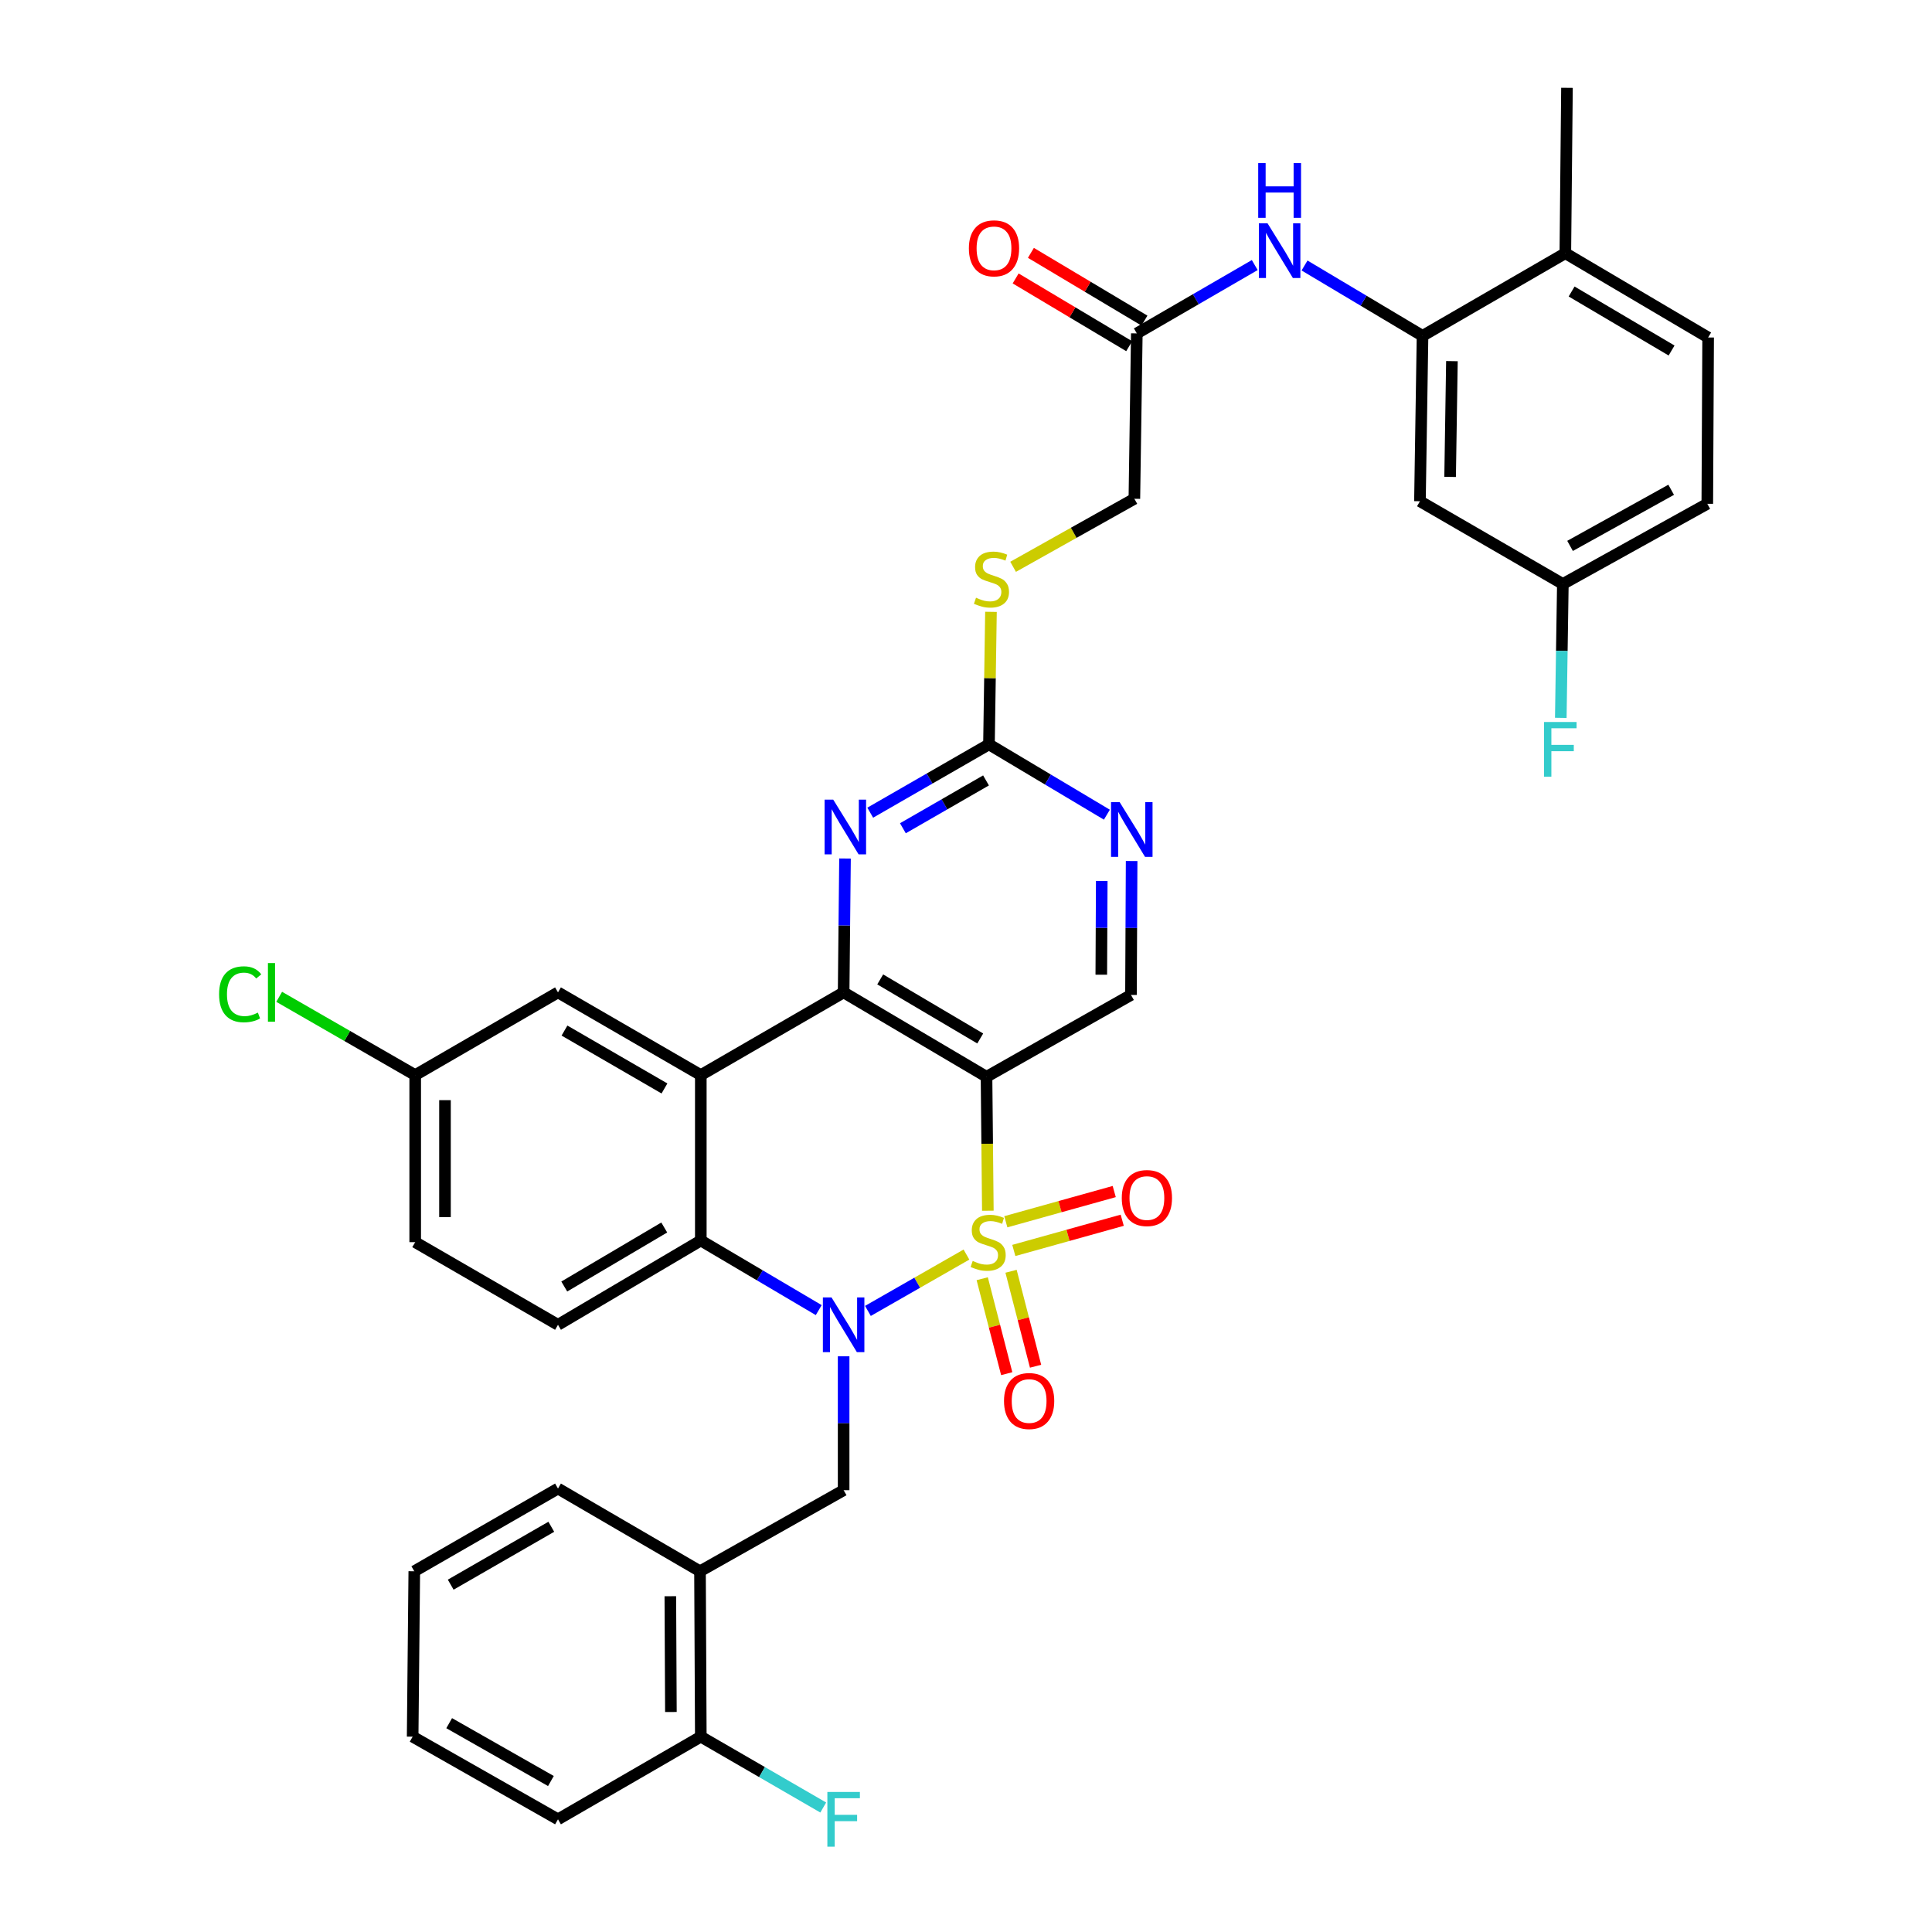 <?xml version='1.0' encoding='iso-8859-1'?>
<svg version='1.1' baseProfile='full'
              xmlns='http://www.w3.org/2000/svg'
                      xmlns:rdkit='http://www.rdkit.org/xml'
                      xmlns:xlink='http://www.w3.org/1999/xlink'
                  xml:space='preserve'
width='1000px' height='1000px' viewBox='0 0 1000 1000'>
<!-- END OF HEADER -->
<rect style='opacity:1.0;fill:#FFFFFF;stroke:none' width='1000' height='1000' x='0' y='0'> </rect>
<path class='bond-0' d='M 500.234,649.363 L 474.733,663.947' style='fill:none;fill-rule:evenodd;stroke:#CCCC00;stroke-width:6px;stroke-linecap:butt;stroke-linejoin:miter;stroke-opacity:1' />
<path class='bond-0' d='M 474.733,663.947 L 449.233,678.531' style='fill:none;fill-rule:evenodd;stroke:#0000FF;stroke-width:6px;stroke-linecap:butt;stroke-linejoin:miter;stroke-opacity:1' />
<path class='bond-1' d='M 511.307,626.678 L 510.964,592.009' style='fill:none;fill-rule:evenodd;stroke:#CCCC00;stroke-width:6px;stroke-linecap:butt;stroke-linejoin:miter;stroke-opacity:1' />
<path class='bond-1' d='M 510.964,592.009 L 510.62,557.34' style='fill:none;fill-rule:evenodd;stroke:#000000;stroke-width:6px;stroke-linecap:butt;stroke-linejoin:miter;stroke-opacity:1' />
<path class='bond-10' d='M 508.394,661.866 L 514.737,686.437' style='fill:none;fill-rule:evenodd;stroke:#CCCC00;stroke-width:6px;stroke-linecap:butt;stroke-linejoin:miter;stroke-opacity:1' />
<path class='bond-10' d='M 514.737,686.437 L 521.08,711.009' style='fill:none;fill-rule:evenodd;stroke:#FF0000;stroke-width:6px;stroke-linecap:butt;stroke-linejoin:miter;stroke-opacity:1' />
<path class='bond-10' d='M 523.321,658.012 L 529.664,682.584' style='fill:none;fill-rule:evenodd;stroke:#CCCC00;stroke-width:6px;stroke-linecap:butt;stroke-linejoin:miter;stroke-opacity:1' />
<path class='bond-10' d='M 529.664,682.584 L 536.008,707.156' style='fill:none;fill-rule:evenodd;stroke:#FF0000;stroke-width:6px;stroke-linecap:butt;stroke-linejoin:miter;stroke-opacity:1' />
<path class='bond-11' d='M 524.751,647.236 L 552.806,639.413' style='fill:none;fill-rule:evenodd;stroke:#CCCC00;stroke-width:6px;stroke-linecap:butt;stroke-linejoin:miter;stroke-opacity:1' />
<path class='bond-11' d='M 552.806,639.413 L 580.861,631.59' style='fill:none;fill-rule:evenodd;stroke:#FF0000;stroke-width:6px;stroke-linecap:butt;stroke-linejoin:miter;stroke-opacity:1' />
<path class='bond-11' d='M 520.61,632.386 L 548.665,624.563' style='fill:none;fill-rule:evenodd;stroke:#CCCC00;stroke-width:6px;stroke-linecap:butt;stroke-linejoin:miter;stroke-opacity:1' />
<path class='bond-11' d='M 548.665,624.563 L 576.72,616.74' style='fill:none;fill-rule:evenodd;stroke:#FF0000;stroke-width:6px;stroke-linecap:butt;stroke-linejoin:miter;stroke-opacity:1' />
<path class='bond-4' d='M 423.776,678.113 L 393.257,660.097' style='fill:none;fill-rule:evenodd;stroke:#0000FF;stroke-width:6px;stroke-linecap:butt;stroke-linejoin:miter;stroke-opacity:1' />
<path class='bond-4' d='M 393.257,660.097 L 362.738,642.081' style='fill:none;fill-rule:evenodd;stroke:#000000;stroke-width:6px;stroke-linecap:butt;stroke-linejoin:miter;stroke-opacity:1' />
<path class='bond-6' d='M 436.662,702.02 L 436.662,736.669' style='fill:none;fill-rule:evenodd;stroke:#0000FF;stroke-width:6px;stroke-linecap:butt;stroke-linejoin:miter;stroke-opacity:1' />
<path class='bond-6' d='M 436.662,736.669 L 436.662,771.318' style='fill:none;fill-rule:evenodd;stroke:#000000;stroke-width:6px;stroke-linecap:butt;stroke-linejoin:miter;stroke-opacity:1' />
<path class='bond-2' d='M 510.62,557.34 L 436.662,513.658' style='fill:none;fill-rule:evenodd;stroke:#000000;stroke-width:6px;stroke-linecap:butt;stroke-linejoin:miter;stroke-opacity:1' />
<path class='bond-2' d='M 507.367,537.513 L 455.596,506.936' style='fill:none;fill-rule:evenodd;stroke:#000000;stroke-width:6px;stroke-linecap:butt;stroke-linejoin:miter;stroke-opacity:1' />
<path class='bond-8' d='M 510.62,557.34 L 585.393,514.977' style='fill:none;fill-rule:evenodd;stroke:#000000;stroke-width:6px;stroke-linecap:butt;stroke-linejoin:miter;stroke-opacity:1' />
<path class='bond-3' d='M 436.662,513.658 L 362.738,556.466' style='fill:none;fill-rule:evenodd;stroke:#000000;stroke-width:6px;stroke-linecap:butt;stroke-linejoin:miter;stroke-opacity:1' />
<path class='bond-5' d='M 436.662,513.658 L 437.019,479.009' style='fill:none;fill-rule:evenodd;stroke:#000000;stroke-width:6px;stroke-linecap:butt;stroke-linejoin:miter;stroke-opacity:1' />
<path class='bond-5' d='M 437.019,479.009 L 437.376,444.36' style='fill:none;fill-rule:evenodd;stroke:#0000FF;stroke-width:6px;stroke-linecap:butt;stroke-linejoin:miter;stroke-opacity:1' />
<path class='bond-18' d='M 362.738,556.466 L 288.814,513.658' style='fill:none;fill-rule:evenodd;stroke:#000000;stroke-width:6px;stroke-linecap:butt;stroke-linejoin:miter;stroke-opacity:1' />
<path class='bond-18' d='M 343.923,563.386 L 292.176,533.421' style='fill:none;fill-rule:evenodd;stroke:#000000;stroke-width:6px;stroke-linecap:butt;stroke-linejoin:miter;stroke-opacity:1' />
<path class='bond-37' d='M 362.738,556.466 L 362.738,642.081' style='fill:none;fill-rule:evenodd;stroke:#000000;stroke-width:6px;stroke-linecap:butt;stroke-linejoin:miter;stroke-opacity:1' />
<path class='bond-15' d='M 362.738,642.081 L 288.814,685.72' style='fill:none;fill-rule:evenodd;stroke:#000000;stroke-width:6px;stroke-linecap:butt;stroke-linejoin:miter;stroke-opacity:1' />
<path class='bond-15' d='M 343.812,635.351 L 292.065,665.898' style='fill:none;fill-rule:evenodd;stroke:#000000;stroke-width:6px;stroke-linecap:butt;stroke-linejoin:miter;stroke-opacity:1' />
<path class='bond-38' d='M 450.429,420.646 L 481.158,402.962' style='fill:none;fill-rule:evenodd;stroke:#0000FF;stroke-width:6px;stroke-linecap:butt;stroke-linejoin:miter;stroke-opacity:1' />
<path class='bond-38' d='M 481.158,402.962 L 511.888,385.278' style='fill:none;fill-rule:evenodd;stroke:#000000;stroke-width:6px;stroke-linecap:butt;stroke-linejoin:miter;stroke-opacity:1' />
<path class='bond-38' d='M 467.337,428.703 L 488.848,416.324' style='fill:none;fill-rule:evenodd;stroke:#0000FF;stroke-width:6px;stroke-linecap:butt;stroke-linejoin:miter;stroke-opacity:1' />
<path class='bond-38' d='M 488.848,416.324 L 510.359,403.946' style='fill:none;fill-rule:evenodd;stroke:#000000;stroke-width:6px;stroke-linecap:butt;stroke-linejoin:miter;stroke-opacity:1' />
<path class='bond-13' d='M 436.662,771.318 L 362.318,813.286' style='fill:none;fill-rule:evenodd;stroke:#000000;stroke-width:6px;stroke-linecap:butt;stroke-linejoin:miter;stroke-opacity:1' />
<path class='bond-7' d='M 511.888,385.278 L 542.404,403.48' style='fill:none;fill-rule:evenodd;stroke:#000000;stroke-width:6px;stroke-linecap:butt;stroke-linejoin:miter;stroke-opacity:1' />
<path class='bond-7' d='M 542.404,403.48 L 572.92,421.681' style='fill:none;fill-rule:evenodd;stroke:#0000FF;stroke-width:6px;stroke-linecap:butt;stroke-linejoin:miter;stroke-opacity:1' />
<path class='bond-19' d='M 511.888,385.278 L 512.406,350.981' style='fill:none;fill-rule:evenodd;stroke:#000000;stroke-width:6px;stroke-linecap:butt;stroke-linejoin:miter;stroke-opacity:1' />
<path class='bond-19' d='M 512.406,350.981 L 512.924,316.683' style='fill:none;fill-rule:evenodd;stroke:#CCCC00;stroke-width:6px;stroke-linecap:butt;stroke-linejoin:miter;stroke-opacity:1' />
<path class='bond-12' d='M 585.393,514.977 L 585.562,480.324' style='fill:none;fill-rule:evenodd;stroke:#000000;stroke-width:6px;stroke-linecap:butt;stroke-linejoin:miter;stroke-opacity:1' />
<path class='bond-12' d='M 585.562,480.324 L 585.732,445.671' style='fill:none;fill-rule:evenodd;stroke:#0000FF;stroke-width:6px;stroke-linecap:butt;stroke-linejoin:miter;stroke-opacity:1' />
<path class='bond-12' d='M 570.027,504.506 L 570.146,480.248' style='fill:none;fill-rule:evenodd;stroke:#000000;stroke-width:6px;stroke-linecap:butt;stroke-linejoin:miter;stroke-opacity:1' />
<path class='bond-12' d='M 570.146,480.248 L 570.265,455.991' style='fill:none;fill-rule:evenodd;stroke:#0000FF;stroke-width:6px;stroke-linecap:butt;stroke-linejoin:miter;stroke-opacity:1' />
<path class='bond-9' d='M 736.299,173.843 L 705.762,155.633' style='fill:none;fill-rule:evenodd;stroke:#000000;stroke-width:6px;stroke-linecap:butt;stroke-linejoin:miter;stroke-opacity:1' />
<path class='bond-9' d='M 705.762,155.633 L 675.225,137.422' style='fill:none;fill-rule:evenodd;stroke:#0000FF;stroke-width:6px;stroke-linecap:butt;stroke-linejoin:miter;stroke-opacity:1' />
<path class='bond-17' d='M 736.299,173.843 L 734.963,259.442' style='fill:none;fill-rule:evenodd;stroke:#000000;stroke-width:6px;stroke-linecap:butt;stroke-linejoin:miter;stroke-opacity:1' />
<path class='bond-17' d='M 751.513,186.924 L 750.578,246.842' style='fill:none;fill-rule:evenodd;stroke:#000000;stroke-width:6px;stroke-linecap:butt;stroke-linejoin:miter;stroke-opacity:1' />
<path class='bond-20' d='M 736.299,173.843 L 810.214,131.061' style='fill:none;fill-rule:evenodd;stroke:#000000;stroke-width:6px;stroke-linecap:butt;stroke-linejoin:miter;stroke-opacity:1' />
<path class='bond-21' d='M 362.318,813.286 L 362.738,898.893' style='fill:none;fill-rule:evenodd;stroke:#000000;stroke-width:6px;stroke-linecap:butt;stroke-linejoin:miter;stroke-opacity:1' />
<path class='bond-21' d='M 346.964,826.203 L 347.258,886.128' style='fill:none;fill-rule:evenodd;stroke:#000000;stroke-width:6px;stroke-linecap:butt;stroke-linejoin:miter;stroke-opacity:1' />
<path class='bond-32' d='M 362.318,813.286 L 288.814,770.47' style='fill:none;fill-rule:evenodd;stroke:#000000;stroke-width:6px;stroke-linecap:butt;stroke-linejoin:miter;stroke-opacity:1' />
<path class='bond-14' d='M 649.456,137.195 L 618.936,154.881' style='fill:none;fill-rule:evenodd;stroke:#0000FF;stroke-width:6px;stroke-linecap:butt;stroke-linejoin:miter;stroke-opacity:1' />
<path class='bond-14' d='M 618.936,154.881 L 588.416,172.567' style='fill:none;fill-rule:evenodd;stroke:#000000;stroke-width:6px;stroke-linecap:butt;stroke-linejoin:miter;stroke-opacity:1' />
<path class='bond-27' d='M 288.814,685.72 L 214.906,642.938' style='fill:none;fill-rule:evenodd;stroke:#000000;stroke-width:6px;stroke-linecap:butt;stroke-linejoin:miter;stroke-opacity:1' />
<path class='bond-16' d='M 588.416,172.567 L 587.148,258.165' style='fill:none;fill-rule:evenodd;stroke:#000000;stroke-width:6px;stroke-linecap:butt;stroke-linejoin:miter;stroke-opacity:1' />
<path class='bond-22' d='M 592.366,165.948 L 562.98,148.413' style='fill:none;fill-rule:evenodd;stroke:#000000;stroke-width:6px;stroke-linecap:butt;stroke-linejoin:miter;stroke-opacity:1' />
<path class='bond-22' d='M 562.98,148.413 L 533.594,130.879' style='fill:none;fill-rule:evenodd;stroke:#FF0000;stroke-width:6px;stroke-linecap:butt;stroke-linejoin:miter;stroke-opacity:1' />
<path class='bond-22' d='M 584.466,179.187 L 555.08,161.653' style='fill:none;fill-rule:evenodd;stroke:#000000;stroke-width:6px;stroke-linecap:butt;stroke-linejoin:miter;stroke-opacity:1' />
<path class='bond-22' d='M 555.08,161.653 L 525.694,144.118' style='fill:none;fill-rule:evenodd;stroke:#FF0000;stroke-width:6px;stroke-linecap:butt;stroke-linejoin:miter;stroke-opacity:1' />
<path class='bond-24' d='M 734.963,259.442 L 808.93,302.266' style='fill:none;fill-rule:evenodd;stroke:#000000;stroke-width:6px;stroke-linecap:butt;stroke-linejoin:miter;stroke-opacity:1' />
<path class='bond-26' d='M 288.814,513.658 L 214.906,556.466' style='fill:none;fill-rule:evenodd;stroke:#000000;stroke-width:6px;stroke-linecap:butt;stroke-linejoin:miter;stroke-opacity:1' />
<path class='bond-25' d='M 524.382,293.379 L 555.765,275.772' style='fill:none;fill-rule:evenodd;stroke:#CCCC00;stroke-width:6px;stroke-linecap:butt;stroke-linejoin:miter;stroke-opacity:1' />
<path class='bond-25' d='M 555.765,275.772 L 587.148,258.165' style='fill:none;fill-rule:evenodd;stroke:#000000;stroke-width:6px;stroke-linecap:butt;stroke-linejoin:miter;stroke-opacity:1' />
<path class='bond-23' d='M 810.214,131.061 L 884.13,174.691' style='fill:none;fill-rule:evenodd;stroke:#000000;stroke-width:6px;stroke-linecap:butt;stroke-linejoin:miter;stroke-opacity:1' />
<path class='bond-23' d='M 813.465,150.882 L 865.206,181.423' style='fill:none;fill-rule:evenodd;stroke:#000000;stroke-width:6px;stroke-linecap:butt;stroke-linejoin:miter;stroke-opacity:1' />
<path class='bond-33' d='M 810.214,131.061 L 811.062,45.455' style='fill:none;fill-rule:evenodd;stroke:#000000;stroke-width:6px;stroke-linecap:butt;stroke-linejoin:miter;stroke-opacity:1' />
<path class='bond-28' d='M 362.738,898.893 L 394.422,917.23' style='fill:none;fill-rule:evenodd;stroke:#000000;stroke-width:6px;stroke-linecap:butt;stroke-linejoin:miter;stroke-opacity:1' />
<path class='bond-28' d='M 394.422,917.23 L 426.107,935.567' style='fill:none;fill-rule:evenodd;stroke:#33CCCC;stroke-width:6px;stroke-linecap:butt;stroke-linejoin:miter;stroke-opacity:1' />
<path class='bond-34' d='M 362.738,898.893 L 288.814,941.675' style='fill:none;fill-rule:evenodd;stroke:#000000;stroke-width:6px;stroke-linecap:butt;stroke-linejoin:miter;stroke-opacity:1' />
<path class='bond-29' d='M 884.13,174.691 L 883.693,260.761' style='fill:none;fill-rule:evenodd;stroke:#000000;stroke-width:6px;stroke-linecap:butt;stroke-linejoin:miter;stroke-opacity:1' />
<path class='bond-30' d='M 808.93,302.266 L 808.396,336.915' style='fill:none;fill-rule:evenodd;stroke:#000000;stroke-width:6px;stroke-linecap:butt;stroke-linejoin:miter;stroke-opacity:1' />
<path class='bond-30' d='M 808.396,336.915 L 807.862,371.564' style='fill:none;fill-rule:evenodd;stroke:#33CCCC;stroke-width:6px;stroke-linecap:butt;stroke-linejoin:miter;stroke-opacity:1' />
<path class='bond-41' d='M 808.93,302.266 L 883.693,260.761' style='fill:none;fill-rule:evenodd;stroke:#000000;stroke-width:6px;stroke-linecap:butt;stroke-linejoin:miter;stroke-opacity:1' />
<path class='bond-41' d='M 812.661,282.561 L 864.996,253.507' style='fill:none;fill-rule:evenodd;stroke:#000000;stroke-width:6px;stroke-linecap:butt;stroke-linejoin:miter;stroke-opacity:1' />
<path class='bond-31' d='M 214.906,556.466 L 179.706,536.209' style='fill:none;fill-rule:evenodd;stroke:#000000;stroke-width:6px;stroke-linecap:butt;stroke-linejoin:miter;stroke-opacity:1' />
<path class='bond-31' d='M 179.706,536.209 L 144.505,515.952' style='fill:none;fill-rule:evenodd;stroke:#00CC00;stroke-width:6px;stroke-linecap:butt;stroke-linejoin:miter;stroke-opacity:1' />
<path class='bond-39' d='M 214.906,556.466 L 214.906,642.938' style='fill:none;fill-rule:evenodd;stroke:#000000;stroke-width:6px;stroke-linecap:butt;stroke-linejoin:miter;stroke-opacity:1' />
<path class='bond-39' d='M 230.323,569.437 L 230.323,629.967' style='fill:none;fill-rule:evenodd;stroke:#000000;stroke-width:6px;stroke-linecap:butt;stroke-linejoin:miter;stroke-opacity:1' />
<path class='bond-35' d='M 288.814,770.47 L 214.435,813.286' style='fill:none;fill-rule:evenodd;stroke:#000000;stroke-width:6px;stroke-linecap:butt;stroke-linejoin:miter;stroke-opacity:1' />
<path class='bond-35' d='M 285.348,790.254 L 233.284,820.225' style='fill:none;fill-rule:evenodd;stroke:#000000;stroke-width:6px;stroke-linecap:butt;stroke-linejoin:miter;stroke-opacity:1' />
<path class='bond-40' d='M 288.814,941.675 L 213.587,898.893' style='fill:none;fill-rule:evenodd;stroke:#000000;stroke-width:6px;stroke-linecap:butt;stroke-linejoin:miter;stroke-opacity:1' />
<path class='bond-40' d='M 285.151,921.857 L 232.493,891.909' style='fill:none;fill-rule:evenodd;stroke:#000000;stroke-width:6px;stroke-linecap:butt;stroke-linejoin:miter;stroke-opacity:1' />
<path class='bond-36' d='M 214.435,813.286 L 213.587,898.893' style='fill:none;fill-rule:evenodd;stroke:#000000;stroke-width:6px;stroke-linecap:butt;stroke-linejoin:miter;stroke-opacity:1' />
<path  class='atom-0' d='M 503.468 652.658
Q 503.788 652.778, 505.108 653.338
Q 506.428 653.898, 507.868 654.258
Q 509.348 654.578, 510.788 654.578
Q 513.468 654.578, 515.028 653.298
Q 516.588 651.978, 516.588 649.698
Q 516.588 648.138, 515.788 647.178
Q 515.028 646.218, 513.828 645.698
Q 512.628 645.178, 510.628 644.578
Q 508.108 643.818, 506.588 643.098
Q 505.108 642.378, 504.028 640.858
Q 502.988 639.338, 502.988 636.778
Q 502.988 633.218, 505.388 631.018
Q 507.828 628.818, 512.628 628.818
Q 515.908 628.818, 519.628 630.378
L 518.708 633.458
Q 515.308 632.058, 512.748 632.058
Q 509.988 632.058, 508.468 633.218
Q 506.948 634.338, 506.988 636.298
Q 506.988 637.818, 507.748 638.738
Q 508.548 639.658, 509.668 640.178
Q 510.828 640.698, 512.748 641.298
Q 515.308 642.098, 516.828 642.898
Q 518.348 643.698, 519.428 645.338
Q 520.548 646.938, 520.548 649.698
Q 520.548 653.618, 517.908 655.738
Q 515.308 657.818, 510.948 657.818
Q 508.428 657.818, 506.508 657.258
Q 504.628 656.738, 502.388 655.818
L 503.468 652.658
' fill='#CCCC00'/>
<path  class='atom-1' d='M 430.402 671.56
L 439.682 686.56
Q 440.602 688.04, 442.082 690.72
Q 443.562 693.4, 443.642 693.56
L 443.642 671.56
L 447.402 671.56
L 447.402 699.88
L 443.522 699.88
L 433.562 683.48
Q 432.402 681.56, 431.162 679.36
Q 429.962 677.16, 429.602 676.48
L 429.602 699.88
L 425.922 699.88
L 425.922 671.56
L 430.402 671.56
' fill='#0000FF'/>
<path  class='atom-6' d='M 431.284 413.9
L 440.564 428.9
Q 441.484 430.38, 442.964 433.06
Q 444.444 435.74, 444.524 435.9
L 444.524 413.9
L 448.284 413.9
L 448.284 442.22
L 444.404 442.22
L 434.444 425.82
Q 433.284 423.9, 432.044 421.7
Q 430.844 419.5, 430.484 418.82
L 430.484 442.22
L 426.804 442.22
L 426.804 413.9
L 431.284 413.9
' fill='#0000FF'/>
<path  class='atom-11' d='M 519.675 725.164
Q 519.675 718.364, 523.035 714.564
Q 526.395 710.764, 532.675 710.764
Q 538.955 710.764, 542.315 714.564
Q 545.675 718.364, 545.675 725.164
Q 545.675 732.044, 542.275 735.964
Q 538.875 739.844, 532.675 739.844
Q 526.435 739.844, 523.035 735.964
Q 519.675 732.084, 519.675 725.164
M 532.675 736.644
Q 536.995 736.644, 539.315 733.764
Q 541.675 730.844, 541.675 725.164
Q 541.675 719.604, 539.315 716.804
Q 536.995 713.964, 532.675 713.964
Q 528.355 713.964, 525.995 716.764
Q 523.675 719.564, 523.675 725.164
Q 523.675 730.884, 525.995 733.764
Q 528.355 736.644, 532.675 736.644
' fill='#FF0000'/>
<path  class='atom-12' d='M 580.632 620.107
Q 580.632 613.307, 583.992 609.507
Q 587.352 605.707, 593.632 605.707
Q 599.912 605.707, 603.272 609.507
Q 606.632 613.307, 606.632 620.107
Q 606.632 626.987, 603.232 630.907
Q 599.832 634.787, 593.632 634.787
Q 587.392 634.787, 583.992 630.907
Q 580.632 627.027, 580.632 620.107
M 593.632 631.587
Q 597.952 631.587, 600.272 628.707
Q 602.632 625.787, 602.632 620.107
Q 602.632 614.547, 600.272 611.747
Q 597.952 608.907, 593.632 608.907
Q 589.312 608.907, 586.952 611.707
Q 584.632 614.507, 584.632 620.107
Q 584.632 625.827, 586.952 628.707
Q 589.312 631.587, 593.632 631.587
' fill='#FF0000'/>
<path  class='atom-13' d='M 579.552 415.211
L 588.832 430.211
Q 589.752 431.691, 591.232 434.371
Q 592.712 437.051, 592.792 437.211
L 592.792 415.211
L 596.552 415.211
L 596.552 443.531
L 592.672 443.531
L 582.712 427.131
Q 581.552 425.211, 580.312 423.011
Q 579.112 420.811, 578.752 420.131
L 578.752 443.531
L 575.072 443.531
L 575.072 415.211
L 579.552 415.211
' fill='#0000FF'/>
<path  class='atom-15' d='M 656.072 115.574
L 665.352 130.574
Q 666.272 132.054, 667.752 134.734
Q 669.232 137.414, 669.312 137.574
L 669.312 115.574
L 673.072 115.574
L 673.072 143.894
L 669.192 143.894
L 659.232 127.494
Q 658.072 125.574, 656.832 123.374
Q 655.632 121.174, 655.272 120.494
L 655.272 143.894
L 651.592 143.894
L 651.592 115.574
L 656.072 115.574
' fill='#0000FF'/>
<path  class='atom-15' d='M 651.252 84.422
L 655.092 84.422
L 655.092 96.462
L 669.572 96.462
L 669.572 84.422
L 673.412 84.422
L 673.412 112.742
L 669.572 112.742
L 669.572 99.662
L 655.092 99.662
L 655.092 112.742
L 651.252 112.742
L 651.252 84.422
' fill='#0000FF'/>
<path  class='atom-20' d='M 505.181 309.383
Q 505.501 309.503, 506.821 310.063
Q 508.141 310.623, 509.581 310.983
Q 511.061 311.303, 512.501 311.303
Q 515.181 311.303, 516.741 310.023
Q 518.301 308.703, 518.301 306.423
Q 518.301 304.863, 517.501 303.903
Q 516.741 302.943, 515.541 302.423
Q 514.341 301.903, 512.341 301.303
Q 509.821 300.543, 508.301 299.823
Q 506.821 299.103, 505.741 297.583
Q 504.701 296.063, 504.701 293.503
Q 504.701 289.943, 507.101 287.743
Q 509.541 285.543, 514.341 285.543
Q 517.621 285.543, 521.341 287.103
L 520.421 290.183
Q 517.021 288.783, 514.461 288.783
Q 511.701 288.783, 510.181 289.943
Q 508.661 291.063, 508.701 293.023
Q 508.701 294.543, 509.461 295.463
Q 510.261 296.383, 511.381 296.903
Q 512.541 297.423, 514.461 298.023
Q 517.021 298.823, 518.541 299.623
Q 520.061 300.423, 521.141 302.063
Q 522.261 303.663, 522.261 306.423
Q 522.261 310.343, 519.621 312.463
Q 517.021 314.543, 512.661 314.543
Q 510.141 314.543, 508.221 313.983
Q 506.341 313.463, 504.101 312.543
L 505.181 309.383
' fill='#CCCC00'/>
<path  class='atom-23' d='M 501.492 128.538
Q 501.492 121.738, 504.852 117.938
Q 508.212 114.138, 514.492 114.138
Q 520.772 114.138, 524.132 117.938
Q 527.492 121.738, 527.492 128.538
Q 527.492 135.418, 524.092 139.338
Q 520.692 143.218, 514.492 143.218
Q 508.252 143.218, 504.852 139.338
Q 501.492 135.458, 501.492 128.538
M 514.492 140.018
Q 518.812 140.018, 521.132 137.138
Q 523.492 134.218, 523.492 128.538
Q 523.492 122.978, 521.132 120.178
Q 518.812 117.338, 514.492 117.338
Q 510.172 117.338, 507.812 120.138
Q 505.492 122.938, 505.492 128.538
Q 505.492 134.258, 507.812 137.138
Q 510.172 140.018, 514.492 140.018
' fill='#FF0000'/>
<path  class='atom-29' d='M 428.242 927.515
L 445.082 927.515
L 445.082 930.755
L 432.042 930.755
L 432.042 939.355
L 443.642 939.355
L 443.642 942.635
L 432.042 942.635
L 432.042 955.835
L 428.242 955.835
L 428.242 927.515
' fill='#33CCCC'/>
<path  class='atom-31' d='M 799.191 373.705
L 816.031 373.705
L 816.031 376.945
L 802.991 376.945
L 802.991 385.545
L 814.591 385.545
L 814.591 388.825
L 802.991 388.825
L 802.991 402.025
L 799.191 402.025
L 799.191 373.705
' fill='#33CCCC'/>
<path  class='atom-32' d='M 113.4 514.638
Q 113.4 507.598, 116.68 503.918
Q 120 500.198, 126.28 500.198
Q 132.12 500.198, 135.24 504.318
L 132.6 506.478
Q 130.32 503.478, 126.28 503.478
Q 122 503.478, 119.72 506.358
Q 117.48 509.198, 117.48 514.638
Q 117.48 520.238, 119.8 523.118
Q 122.16 525.998, 126.72 525.998
Q 129.84 525.998, 133.48 524.118
L 134.6 527.118
Q 133.12 528.078, 130.88 528.638
Q 128.64 529.198, 126.16 529.198
Q 120 529.198, 116.68 525.438
Q 113.4 521.678, 113.4 514.638
' fill='#00CC00'/>
<path  class='atom-32' d='M 138.68 498.478
L 142.36 498.478
L 142.36 528.838
L 138.68 528.838
L 138.68 498.478
' fill='#00CC00'/>
</svg>
